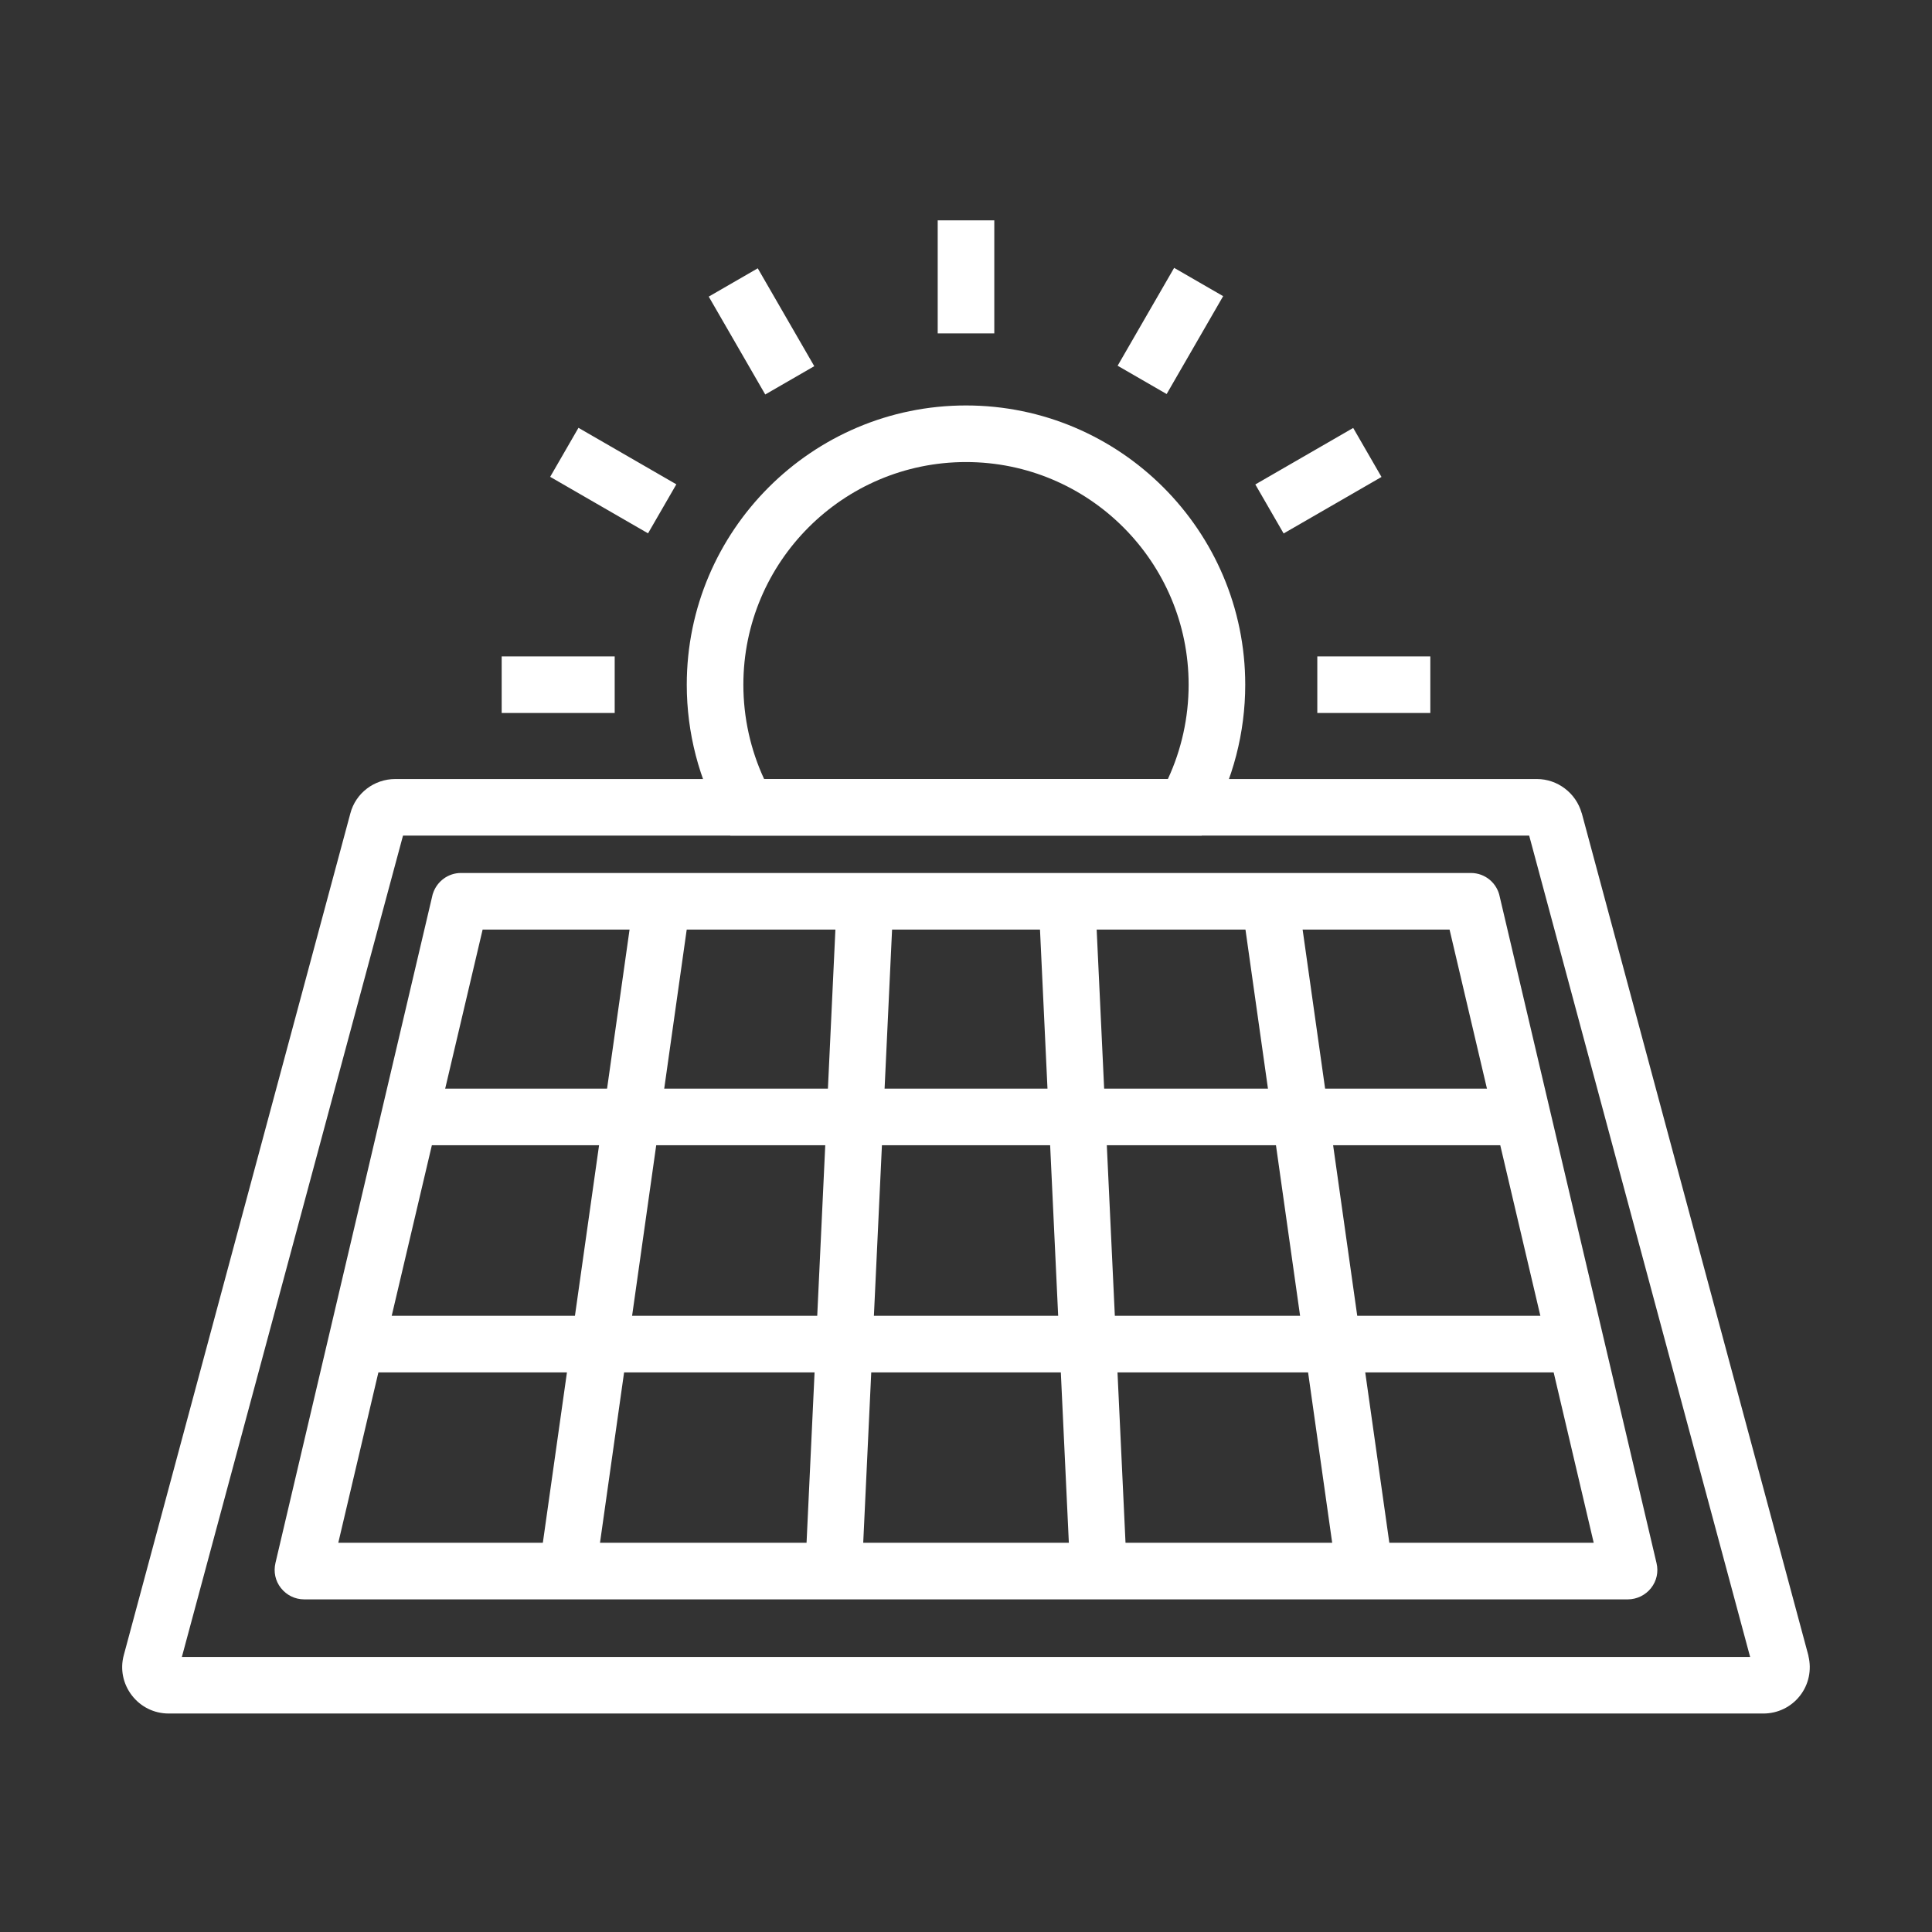 <svg xmlns="http://www.w3.org/2000/svg" version="1.1" xmlns:xlink="http://www.w3.org/1999/xlink" width="512" height="512" x="0" y="0" viewBox="0 0 1024 1024" style="enable-background:new 0 0 512 512" xml:space="preserve" class=""><rect x="0" y="0" width="1024" height="1024" fill="#333333" stroke="none"/><g><path d="M636.9 442.9H387.1l-4.3-7.6c-12.3-21.9-18.8-46.9-18.8-72.4 0-81.6 66.4-148 148-148s148 66.4 148 148c0 25.4-6.5 50.5-18.8 72.4zm-231.9-30h214c7.2-15.5 11-32.6 11-50 0-65.1-52.9-118-118-118s-118 52.9-118 118c0 17.4 3.8 34.5 11 50zM497 116.8h30v59.9h-30zM265.9 347.9h59.9v30h-59.9zM698.2 347.9h59.9v30h-59.9zM306.602 226.75l51.874 29.95-15 25.98-51.874-29.95zM622.315 141.971l25.98 15-29.95 51.874-25.98-15zM717.223 226.818l15 25.98-51.873 29.95-15-25.98zM401.627 142.21l29.95 51.874-25.98 15-29.95-51.874z" fill="#ffffff" opacity="1" data-original="#000000"></path><path d="M934.6 908.2H89.4c-7.7 0-14.8-3.5-19.5-9.6s-6.3-13.9-4.3-21.3l120.1-446.2c2.8-10.7 12.6-18.2 23.8-18.2h605.1c10.9 0 20.7 7.4 23.7 18l.1.2 120.1 446.4v.2c1.8 7.4.2 15.1-4.5 21.1s-11.8 9.4-19.4 9.4zm-838.2-30h831.2L810.5 442.9H213.6z" fill="#ffffff" opacity="1" data-original="#000000"></path><path d="M862.8 847.7H161.2c-4.8 0-9.3-2.2-12.3-6s-4-8.6-2.9-13.3l83.3-354.3.2-.6c2.1-6.4 8.1-10.8 14.8-10.8h535.3c7.6 0 13.9 5.4 15.3 12.6L878 828.5c1.1 4.6.1 9.4-2.9 13.2-2.9 3.7-7.5 6-12.3 6zm-683.5-30h665.4l-76.4-325H255.8z" fill="#ffffff" opacity="1" data-original="#000000"></path><path d="m336.102 475.567 29.7 4.2-50.19 354.915-29.7-4.2zM688.009 475.681l50.19 354.915-29.7 4.2-50.19-354.915zM443.517 477.041l29.97 1.41-16.703 355.045-29.97-1.41zM580.522 477.09l16.704 355.044-29.97 1.41-16.704-355.045z" fill="#ffffff" opacity="1" data-original="#000000"></path><path d="M216 577h592v30H216zM188.2 697.4h647.6v30H188.2z" fill="#ffffff" opacity="1" data-original="#000000"></path></g></svg>